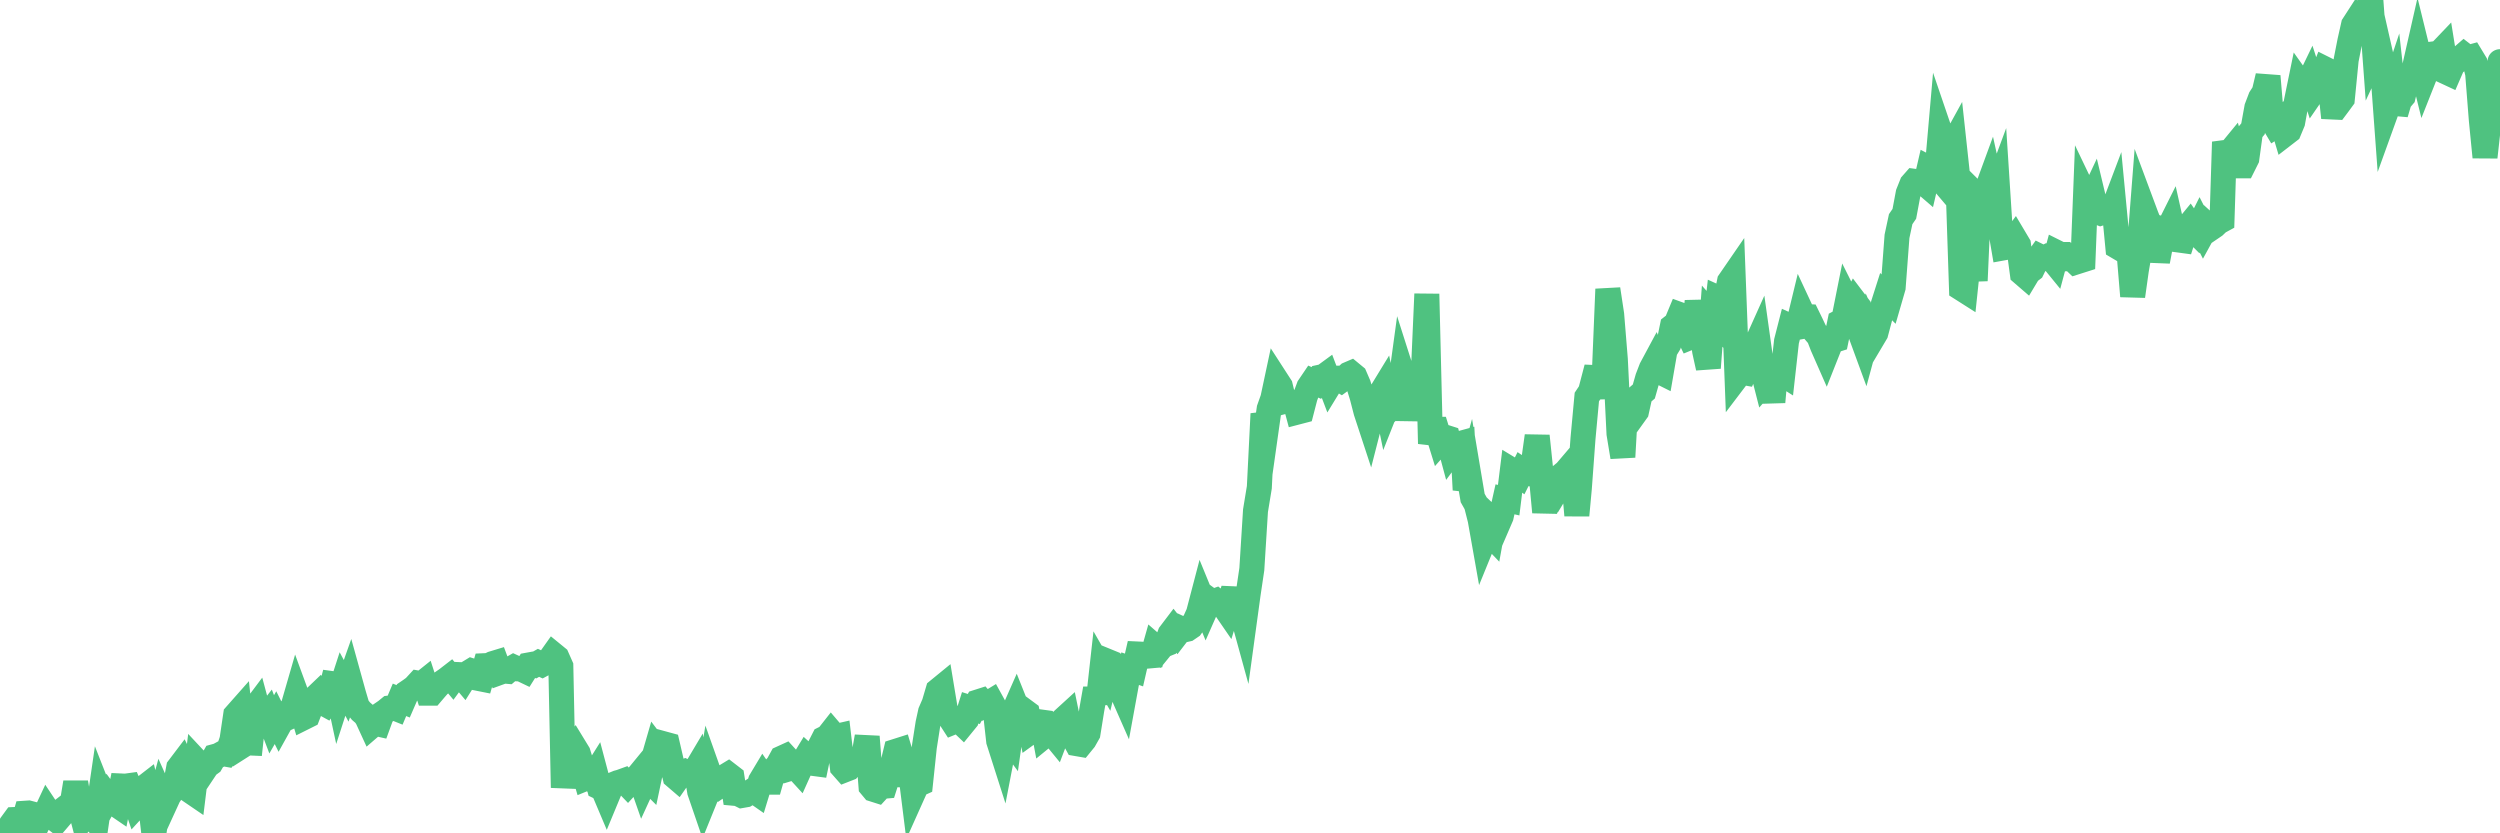 <?xml version="1.0"?><svg width="150px" height="50px" xmlns="http://www.w3.org/2000/svg" xmlns:xlink="http://www.w3.org/1999/xlink"> <polyline fill="none" stroke="#4fc280" stroke-width="1.5px" stroke-linecap="round" stroke-miterlimit="5" points="0.00,49.97 0.22,49.88 0.45,49.92 0.67,49.47 0.89,49.17 1.12,49.16 1.34,49.54 1.56,48.79 1.71,48.78 1.94,48.84 2.16,49.63 2.38,49.19 2.61,49.08 2.83,48.61 3.05,48.94 3.28,49.12 3.42,49.23 3.65,48.96 3.87,48.51 4.09,48.34 4.32,48.28 4.54,46.95 4.76,48.29 4.99,49.17 5.14,49.02 5.36,48.83 5.58,48.74 5.81,49.19 6.03,47.68 6.25,48.24 6.48,47.82 6.70,48.12 6.85,48.19 7.07,48.34 7.30,47.16 7.52,47.17 7.74,47.14 7.97,47.69 8.19,48.33 8.41,48.09 8.56,47.32 8.78,47.15 9.01,48.09 9.23,50.00 9.45,48.60 9.68,47.75 9.90,48.24 10.12,47.76 10.27,47.54 10.50,47.23 10.72,46.07 10.94,45.78 11.17,46.25 11.39,47.44 11.61,47.59 11.84,45.72 11.98,45.87 12.21,46.28 12.43,45.95 12.65,45.79 12.88,45.39 13.10,45.33 13.32,45.21 13.55,45.25 13.70,45.04 13.92,44.39 14.14,42.90 14.37,42.64 14.59,44.71 14.81,44.57 15.04,44.58 15.26,42.54 15.41,42.34 15.63,43.16 15.86,43.16 16.08,42.88 16.30,43.46 16.53,43.06 16.75,43.50 16.90,43.23 17.12,43.13 17.34,42.68 17.57,42.44 17.79,41.68 18.01,42.28 18.24,43.05 18.46,42.94 18.61,42.55 18.83,41.93 19.06,41.71 19.28,42.12 19.50,42.24 19.73,41.87 19.95,41.02 20.17,41.05 20.32,41.75 20.55,41.04 20.77,41.45 20.99,40.83 21.22,41.66 21.44,42.40 21.66,42.67 21.89,42.87 22.03,43.08 22.26,43.58 22.48,43.39 22.70,43.44 22.93,42.81 23.15,42.66 23.37,42.48 23.60,42.45 23.75,42.51 23.97,41.99 24.19,42.08 24.42,41.55 24.64,41.40 24.86,41.24 25.09,40.99 25.31,41.03 25.46,40.91 25.68,41.59 25.90,41.59 26.13,41.32 26.35,41.07 26.57,40.92 26.80,40.76 27.02,40.59 27.17,40.77 27.39,40.47 27.62,40.48 27.84,40.74 28.06,40.39 28.29,40.25 28.51,40.32 28.73,40.71 28.88,40.74 29.11,39.94 29.33,39.93 29.55,39.82 29.78,39.75 30.00,40.34 30.22,40.26 30.45,40.28 30.59,40.16 30.82,40.03 31.04,40.13 31.26,40.14 31.49,40.25 31.71,39.90 31.93,39.86 32.08,39.90 32.31,39.77 32.53,39.87 32.75,39.75 32.98,39.58 33.20,39.27 33.42,39.45 33.65,39.97 33.80,47.26 34.02,45.06 34.24,45.13 34.47,44.83 34.69,45.19 34.91,45.91 35.14,46.70 35.36,46.61 35.51,46.74 35.73,46.39 35.95,47.22 36.18,47.33 36.40,47.85 36.62,47.32 36.85,47.05 37.07,46.96 37.22,46.92 37.44,46.84 37.67,47.08 37.89,46.84 38.11,46.77 38.34,46.49 38.56,47.12 38.78,46.64 38.93,46.79 39.16,45.70 39.38,44.94 39.60,45.23 39.83,44.63 40.05,44.69 40.27,45.64 40.50,46.60 40.64,46.72 40.87,46.39 41.09,46.30 41.31,46.41 41.54,46.53 41.76,46.16 41.98,47.49 42.21,48.16 42.36,47.79 42.58,46.50 42.80,47.12 43.03,47.24 43.25,47.09 43.47,46.61 43.70,46.47 43.92,46.64 44.07,47.60 44.29,47.62 44.51,47.73 44.74,47.69 44.96,47.56 45.18,47.42 45.41,47.58 45.63,46.86 45.78,46.61 46.00,46.93 46.23,46.93 46.45,46.15 46.67,45.91 46.90,45.49 47.12,45.39 47.34,45.63 47.49,46.08 47.72,46.01 47.94,46.25 48.16,45.76 48.39,45.38 48.61,45.58 48.83,45.81 48.98,45.83 49.20,44.77 49.43,44.32 49.65,44.21 49.87,43.93 50.10,44.20 50.32,44.15 50.54,46.02 50.69,46.19 50.92,46.10 51.14,45.85 51.36,45.87 51.59,45.81 51.81,45.45 52.03,44.20 52.26,47.18 52.41,47.36 52.63,47.43 52.85,47.19 53.08,47.17 53.30,46.48 53.52,46.03 53.75,45.08 53.97,45.01 54.12,45.51 54.34,47.13 54.56,45.75 54.79,47.59 55.01,47.10 55.23,47.00 55.46,44.82 55.68,43.41 55.83,42.72 56.05,42.21 56.28,41.43 56.50,41.25 56.72,42.58 56.95,42.99 57.17,43.33 57.39,43.24 57.54,43.22 57.77,43.44 57.99,43.17 58.21,42.47 58.43,42.54 58.66,42.12 58.88,42.05 59.10,42.31 59.25,42.23 59.48,42.09 59.70,42.49 59.92,44.46 60.15,45.18 60.37,44.04 60.59,44.34 60.82,42.70 60.97,42.36 61.19,42.91 61.41,42.61 61.64,42.78 61.86,43.88 62.08,43.72 62.31,43.30 62.53,43.33 62.68,44.13 62.90,43.95 63.12,43.98 63.35,44.26 63.57,43.68 63.79,43.18 64.02,42.97 64.17,43.70 64.39,44.22 64.61,44.62 64.84,44.66 65.06,44.39 65.28,44.00 65.51,42.57 65.73,41.32 65.88,42.22 66.10,40.24 66.33,40.64 66.55,39.72 66.77,39.81 67.00,40.04 67.22,41.32 67.44,41.82 67.59,41.00 67.81,40.12 68.04,40.20 68.26,39.24 68.48,39.25 68.71,39.28 68.93,39.36 69.15,39.34 69.30,38.81 69.53,39.01 69.75,38.74 69.97,38.65 70.20,38.04 70.42,37.75 70.64,38.03 70.87,37.73 71.02,37.80 71.24,37.75 71.46,37.60 71.69,37.28 71.91,36.79 72.13,35.95 72.36,36.51 72.58,36.01 72.73,36.12 72.95,36.04 73.17,36.22 73.40,36.32 73.62,36.64 73.84,35.92 74.07,35.93 74.29,36.23 74.44,36.51 74.66,37.31 74.89,35.63 75.11,34.15 75.33,30.64 75.56,29.24 75.78,24.83 76.00,25.59 76.15,24.53 76.37,23.91 76.60,22.83 76.82,23.17 77.04,24.09 77.27,24.03 77.49,24.16 77.71,24.16 77.86,24.72 78.09,24.66 78.31,23.81 78.53,23.22 78.76,22.88 78.98,22.98 79.20,22.63 79.43,22.58 79.58,22.47 79.80,23.05 80.02,22.69 80.25,22.69 80.47,22.82 80.69,22.66 80.92,22.45 81.06,22.39 81.29,22.58 81.51,23.09 81.73,23.81 81.96,24.70 82.18,25.37 82.40,24.51 82.63,24.28 82.78,23.70 83.00,23.34 83.22,24.40 83.45,23.82 83.67,24.26 83.89,24.04 84.12,22.36 84.34,23.05 84.49,25.21 84.71,23.05 84.94,22.93 85.16,23.16 85.38,22.86 85.61,17.64 85.83,26.62 86.05,25.76 86.20,25.76 86.42,26.47 86.65,26.21 86.87,26.28 87.09,27.10 87.32,26.79 87.54,26.63 87.76,26.57 87.91,29.39 88.14,28.57 88.36,29.88 88.58,30.27 88.81,31.18 89.03,32.42 89.25,31.88 89.48,32.12 89.63,31.29 89.85,31.50 90.07,30.99 90.30,29.96 90.52,30.01 90.74,28.23 90.97,28.37 91.19,28.53 91.34,28.23 91.56,28.38 91.78,28.42 92.01,27.73 92.23,26.16 92.45,28.27 92.68,30.73 92.90,29.14 93.05,29.45 93.27,29.63 93.50,29.25 93.72,28.49 93.94,28.31 94.17,28.04 94.39,28.38 94.61,30.92 94.76,29.30 94.98,26.31 95.21,23.82 95.43,23.49 95.65,22.65 95.88,22.66 96.10,23.85 96.25,22.66 96.47,17.35 96.70,18.87 96.92,21.56 97.14,26.02 97.37,27.42 97.59,23.52 97.81,24.76 97.96,25.00 98.19,24.68 98.41,23.68 98.63,23.49 98.86,22.68 99.08,22.11 99.30,21.70 99.53,22.28 99.67,22.35 99.90,21.02 100.12,20.66 100.34,19.59 100.57,19.41 100.79,18.88 101.01,18.96 101.24,19.94 101.39,20.25 101.61,20.16 101.83,18.08 102.06,19.57 102.28,21.07 102.50,22.07 102.73,18.97 102.95,19.22 103.10,17.89 103.32,17.99 103.55,17.99 103.77,16.89 103.99,16.57 104.22,22.61 104.44,22.32 104.66,22.36 104.81,22.00 105.03,21.57 105.26,20.91 105.48,20.42 105.70,21.99 105.93,22.89 106.15,22.64 106.37,24.12 106.52,22.42 106.75,22.31 106.97,22.45 107.19,20.48 107.42,19.58 107.64,19.68 107.86,19.64 108.09,18.69 108.23,18.99 108.46,19.00 108.68,19.45 108.90,19.92 109.13,20.19 109.35,20.76 109.57,21.26 109.80,20.68 109.95,20.45 110.17,20.38 110.39,19.32 110.62,19.20 110.84,18.10 111.06,18.54 111.29,18.10 111.51,18.39 111.66,20.10 111.88,20.70 112.11,19.85 112.33,20.35 112.55,19.98 112.78,19.11 113.00,18.25 113.15,17.78 113.37,18.00 113.59,17.24 113.82,14.18 114.04,13.15 114.26,12.83 114.49,11.60 114.71,11.05 114.86,10.88 115.08,10.91 115.31,10.86 115.53,11.05 115.75,10.10 115.98,10.22 116.20,10.48 116.42,7.97 116.57,8.41 116.80,8.55 117.02,8.96 117.24,8.56 117.47,10.68 117.69,17.31 117.91,17.45 118.14,15.27 118.28,14.82 118.51,16.84 118.73,11.86 118.95,12.08 119.18,11.47 119.40,10.87 119.62,11.87 119.85,11.25 120.00,13.58 120.22,14.87 120.44,14.83 120.67,14.62 120.89,14.32 121.11,14.69 121.34,16.40 121.56,16.59 121.71,16.34 121.93,16.17 122.16,15.70 122.38,15.39 122.60,15.50 122.83,15.39 123.05,15.45 123.27,15.72 123.42,15.16 123.64,15.27 123.87,15.27 124.09,15.52 124.31,15.51 124.54,15.73 124.76,15.66 124.98,15.59 125.13,11.77 125.36,12.25 125.58,11.78 125.80,12.70 126.03,12.79 126.25,12.72 126.47,12.69 126.70,12.78 126.84,12.41 127.07,14.82 127.29,14.95 127.51,14.98 127.74,15.14 127.96,17.77 128.18,16.21 128.33,15.33 128.56,12.38 128.78,12.97 129.00,13.52 129.23,13.59 129.45,15.68 129.67,14.51 129.90,13.84 130.05,13.83 130.27,13.39 130.49,14.37 130.72,14.40 130.94,14.43 131.16,13.74 131.39,13.46 131.61,13.78 131.76,13.93 131.98,13.49 132.20,13.92 132.43,13.50 132.65,13.70 132.87,13.55 133.10,13.33 133.32,13.21 133.47,8.52 133.69,9.25 133.92,8.97 134.14,9.81 134.36,9.95 134.59,9.95 134.81,9.51 135.03,7.91 135.18,7.73 135.41,6.46 135.63,5.88 135.85,5.54 136.08,4.57 136.30,7.18 136.52,7.55 136.75,7.40 136.89,7.26 137.12,8.03 137.34,7.86 137.56,7.33 137.79,6.06 138.01,4.99 138.23,5.30 138.46,5.06 138.61,4.75 138.83,5.43 139.05,5.11 139.28,4.70 139.50,4.14 139.72,4.25 139.95,6.42 140.17,6.43 140.32,6.23 140.54,5.93 140.77,3.60 140.99,2.48 141.21,1.50 141.43,1.16 141.66,1.44 141.88,1.08 142.03,0.91 142.25,0.00 142.48,3.12 142.70,2.65 142.92,3.62 143.15,6.75 143.37,6.14 143.59,5.48 143.74,6.82 143.97,6.04 144.19,5.78 144.41,4.86 144.64,4.46 144.86,4.10 145.08,3.13 145.23,3.74 145.45,4.63 145.68,4.05 145.90,3.88 146.12,3.22 146.35,3.19 146.57,2.96 146.79,4.33 146.94,4.40 147.17,3.87 147.39,3.69 147.61,3.50 147.84,3.30 148.06,3.47 148.28,3.41 148.51,3.79 148.66,4.41 148.88,7.20 149.10,9.43 149.33,7.35 149.55,6.77 149.77,6.20 150.00,3.70 "/></svg>